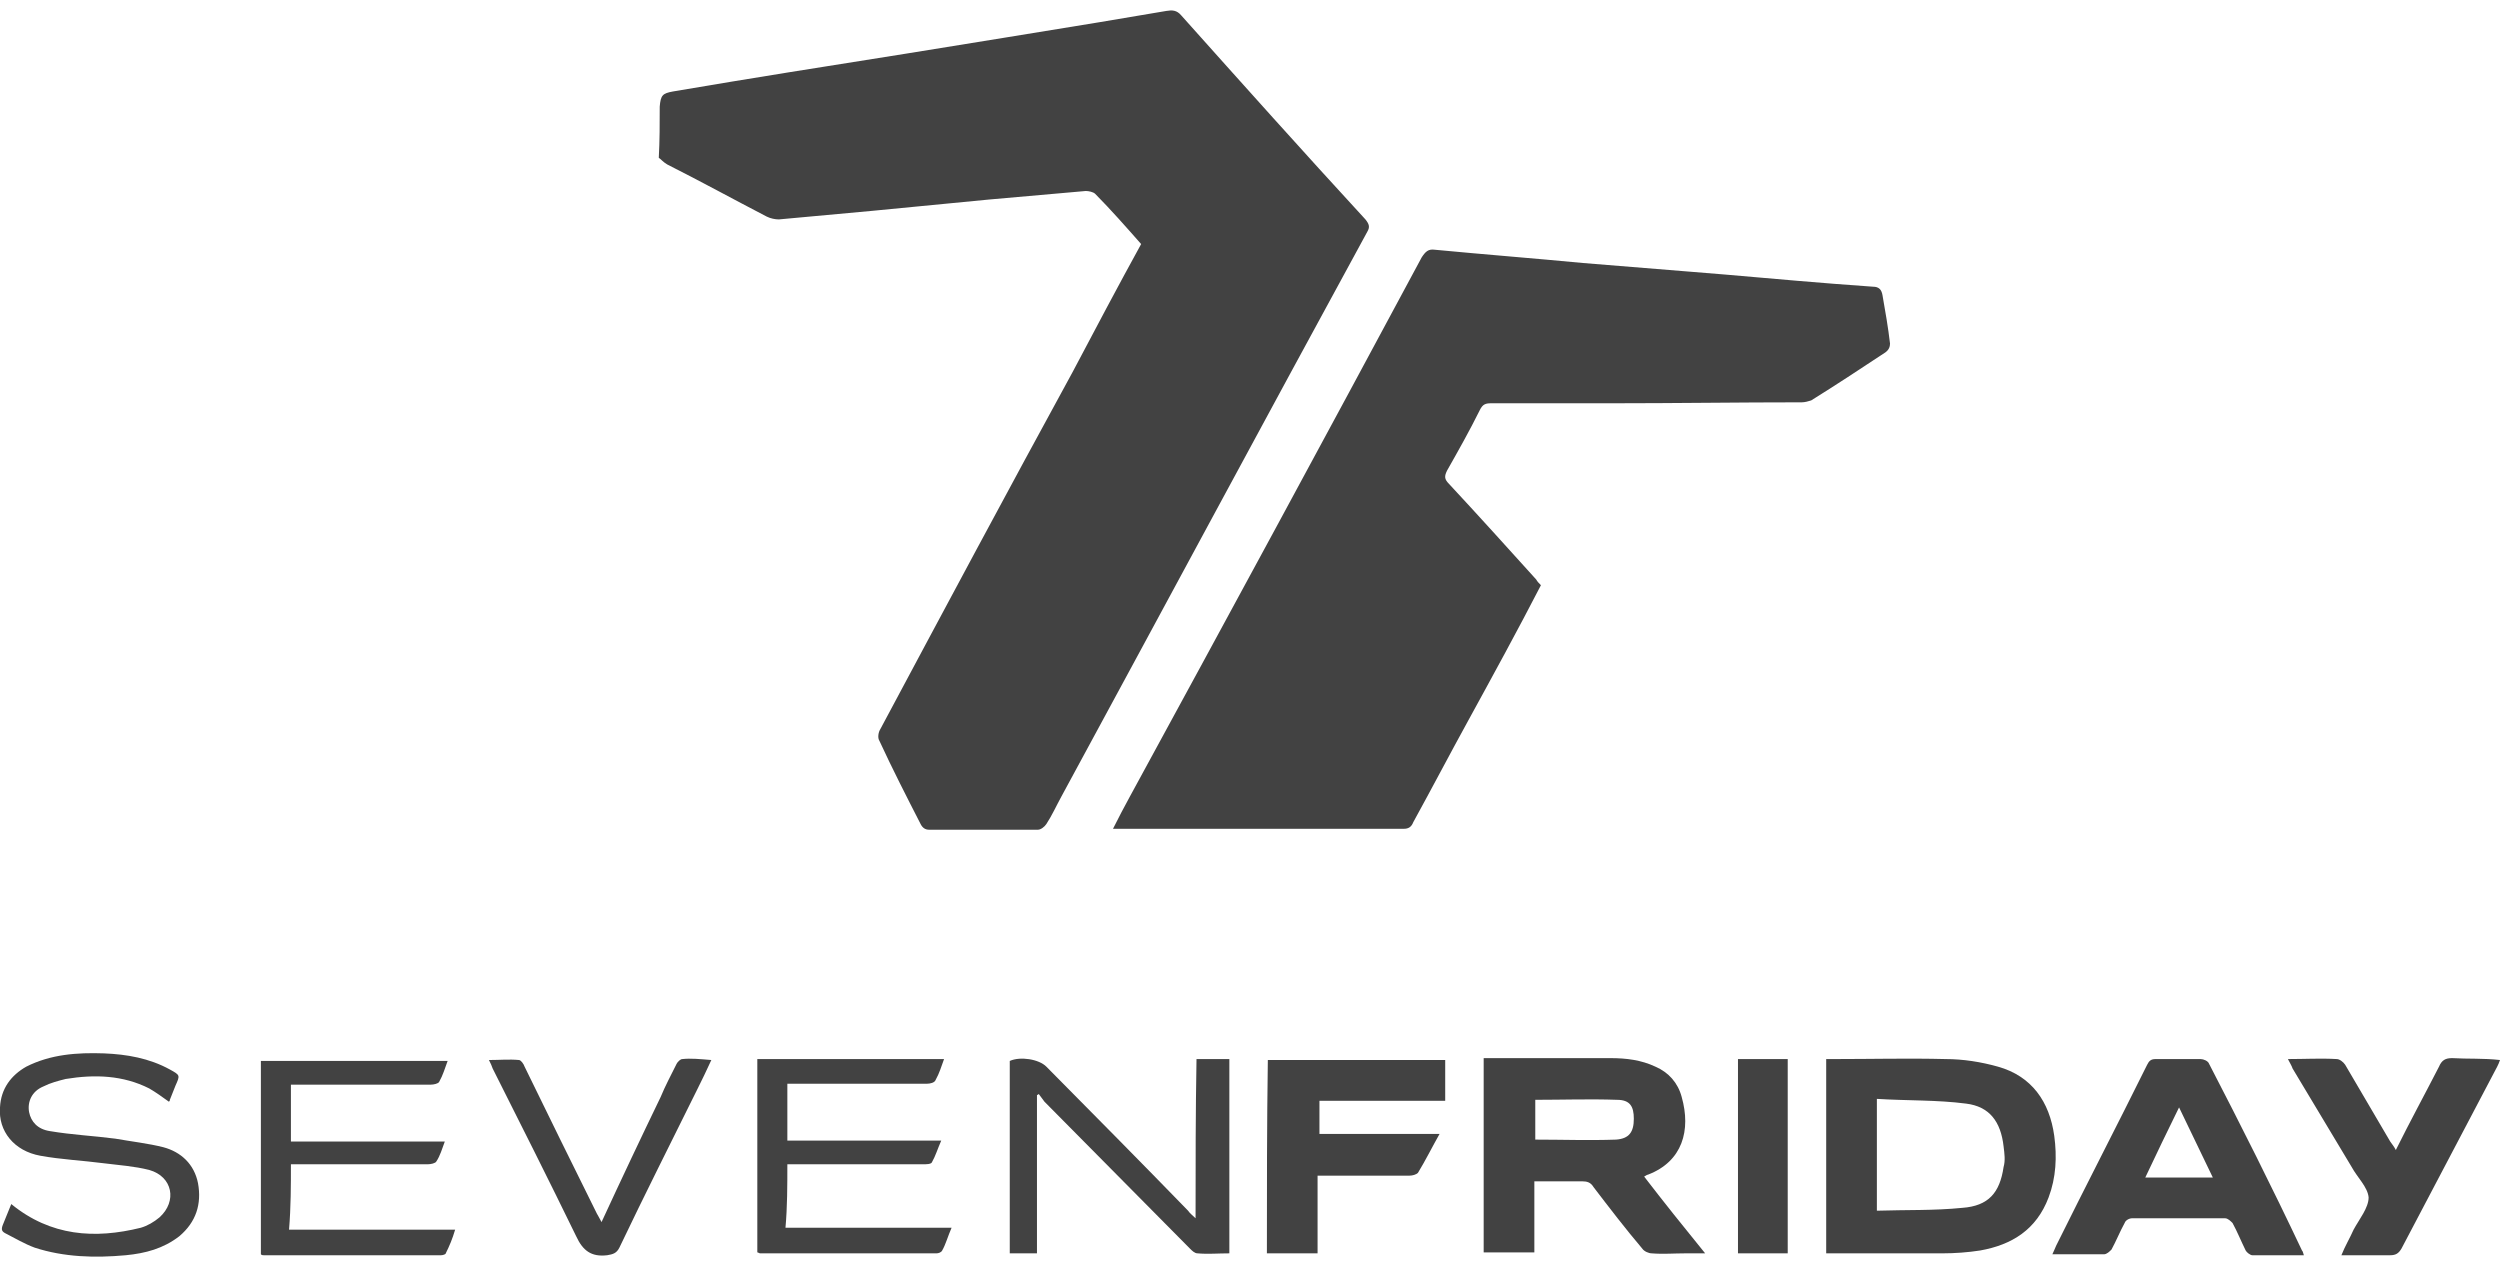 <svg width="136" height="69" viewBox="0 0 136 69" fill="none" xmlns="http://www.w3.org/2000/svg">
<g clip-path="url(#clip0_1848_14566)">
<path d="M36.297 8.946C38.135 9.874 39.922 10.854 41.709 11.782C41.913 11.885 42.168 11.936 42.372 11.936C44.057 11.782 45.742 11.627 47.426 11.472C49.571 11.266 51.715 11.06 53.808 10.854C55.544 10.699 57.33 10.544 59.066 10.39C59.219 10.39 59.474 10.441 59.577 10.544C60.444 11.421 61.261 12.349 62.078 13.277C60.802 15.597 59.577 17.917 58.351 20.237C54.829 26.681 51.357 33.177 47.886 39.672C47.784 39.827 47.733 40.136 47.835 40.291C48.55 41.838 49.315 43.333 50.081 44.828C50.183 45.034 50.336 45.137 50.541 45.137C52.532 45.137 54.523 45.137 56.462 45.137C56.616 45.137 56.82 44.983 56.922 44.828C57.228 44.364 57.483 43.797 57.739 43.333C63.303 33.074 68.817 22.814 74.381 12.607C74.534 12.349 74.484 12.194 74.279 11.936C70.91 8.276 67.592 4.564 64.273 0.852C64.018 0.543 63.763 0.543 63.456 0.594C62.231 0.801 61.006 1.007 59.781 1.213C56.309 1.78 52.838 2.347 49.315 2.914C45.078 3.585 40.841 4.255 36.604 4.977C36.042 5.08 35.94 5.183 35.889 5.801C35.889 6.729 35.889 7.657 35.838 8.585C35.991 8.688 36.042 8.792 36.297 8.946Z" fill="#424242"/>
<path d="M102.817 18.69C102.715 17.813 102.562 16.937 102.408 16.061C102.357 15.751 102.204 15.597 101.898 15.597C101.183 15.545 100.52 15.493 99.805 15.442C97.15 15.236 94.496 14.978 91.841 14.772C89.952 14.617 88.012 14.462 86.123 14.308C83.417 14.05 80.763 13.844 78.057 13.586C77.7 13.534 77.546 13.689 77.342 13.998C72.084 23.794 66.775 33.589 61.465 43.333C61.159 43.9 60.853 44.467 60.547 45.086C60.7 45.086 60.751 45.086 60.802 45.086C66.009 45.086 71.216 45.086 76.372 45.086C76.628 45.086 76.781 44.983 76.883 44.725C77.904 42.869 78.874 41.013 79.895 39.157C81.222 36.734 82.549 34.311 83.826 31.836C83.724 31.733 83.622 31.63 83.571 31.527C81.988 29.774 80.405 28.021 78.823 26.32C78.568 26.062 78.568 25.907 78.721 25.598C79.333 24.515 79.946 23.433 80.507 22.299C80.661 21.989 80.814 21.938 81.12 21.938C83.315 21.938 85.51 21.938 87.706 21.938C91.126 21.938 94.598 21.886 98.018 21.886C98.171 21.886 98.375 21.835 98.528 21.783C99.856 20.958 101.183 20.082 102.511 19.205C102.766 19.051 102.817 18.845 102.817 18.69Z" fill="#424242"/>
<path d="M111.751 61.789C111.495 59.933 110.526 58.541 108.688 58.026C107.769 57.768 106.799 57.613 105.829 57.613C103.838 57.562 101.796 57.613 99.805 57.613C99.652 57.613 99.499 57.613 99.345 57.613C99.345 61.119 99.345 64.625 99.345 68.182C101.489 68.182 103.583 68.182 105.676 68.182C106.339 68.182 107.054 68.13 107.718 68.027C109.453 67.718 110.781 66.893 111.444 65.14C111.853 64.058 111.904 62.923 111.751 61.789ZM108.994 63.49C108.79 64.882 108.177 65.604 106.748 65.707C105.216 65.862 103.685 65.81 102.102 65.862C102.102 63.8 102.102 61.841 102.102 59.779C103.736 59.882 105.369 59.83 106.952 60.036C108.228 60.191 108.841 61.016 108.994 62.356C109.045 62.769 109.096 63.13 108.994 63.49Z" fill="#424242"/>
<path d="M89.646 63.903C91.535 63.181 91.994 61.48 91.484 59.675C91.279 58.902 90.769 58.335 90.054 58.026C89.288 57.665 88.472 57.562 87.604 57.562C85.46 57.562 83.315 57.562 81.171 57.562C81.018 57.562 80.865 57.562 80.712 57.562C80.712 61.119 80.712 64.624 80.712 68.13C81.631 68.13 82.499 68.13 83.469 68.13C83.469 66.841 83.469 65.552 83.469 64.264C84.387 64.264 85.204 64.264 86.072 64.264C86.327 64.264 86.532 64.315 86.685 64.573C87.553 65.707 88.42 66.841 89.339 67.924C89.442 68.079 89.697 68.182 89.85 68.182C90.463 68.233 91.075 68.182 91.688 68.182C91.994 68.182 92.3 68.182 92.76 68.182C91.586 66.738 90.513 65.398 89.442 64.006C89.544 63.954 89.595 63.903 89.646 63.903ZM87.91 61.995C86.429 62.047 85 61.995 83.519 61.995C83.519 61.273 83.519 60.552 83.519 59.83C85 59.83 86.481 59.778 87.961 59.83C88.676 59.83 88.88 60.191 88.88 60.861C88.88 61.583 88.625 61.944 87.91 61.995Z" fill="#424242"/>
<path d="M120.174 57.871C120.123 57.716 119.868 57.613 119.715 57.613C118.898 57.613 118.081 57.613 117.264 57.613C117.009 57.613 116.907 57.716 116.805 57.923C115.171 61.222 113.486 64.47 111.853 67.769C111.802 67.873 111.751 68.027 111.649 68.233C112.619 68.233 113.538 68.233 114.456 68.233C114.61 68.233 114.763 68.079 114.865 67.976C115.12 67.512 115.324 66.996 115.58 66.532C115.631 66.377 115.835 66.274 115.988 66.274C117.673 66.274 119.357 66.274 121.042 66.274C121.195 66.274 121.348 66.429 121.45 66.532C121.706 66.996 121.91 67.512 122.165 68.027C122.216 68.13 122.42 68.285 122.523 68.285C123.441 68.285 124.36 68.285 125.33 68.285C125.279 68.13 125.279 68.079 125.228 68.027C123.595 64.573 121.91 61.222 120.174 57.871ZM116.703 64.058C117.315 62.769 117.877 61.583 118.541 60.242C119.153 61.531 119.766 62.769 120.378 64.058C119.153 64.058 117.979 64.058 116.703 64.058Z" fill="#424242"/>
<path d="M68.919 68.182C69.838 68.182 70.706 68.182 71.676 68.182C71.676 66.79 71.676 65.398 71.676 63.955C73.411 63.955 75.045 63.955 76.679 63.955C76.832 63.955 77.036 63.903 77.138 63.8C77.547 63.13 77.904 62.408 78.312 61.686C76.066 61.686 73.922 61.686 71.778 61.686C71.778 61.068 71.778 60.501 71.778 59.882C74.075 59.882 76.372 59.882 78.619 59.882C78.619 59.109 78.619 58.387 78.619 57.665C75.351 57.665 72.186 57.665 68.97 57.665C68.919 61.171 68.919 64.676 68.919 68.182Z" fill="#424242"/>
<path d="M65.039 66.274C64.886 66.12 64.733 66.017 64.631 65.862C62.078 63.233 59.474 60.603 56.922 58.026C56.514 57.613 55.492 57.459 54.931 57.716C54.931 61.222 54.931 64.676 54.931 68.182C55.441 68.182 55.901 68.182 56.411 68.182C56.411 65.295 56.411 62.459 56.411 59.572C56.462 59.572 56.462 59.521 56.514 59.521C56.616 59.675 56.718 59.779 56.82 59.933C59.474 62.614 62.078 65.243 64.733 67.924C64.835 68.027 64.988 68.182 65.141 68.182C65.703 68.233 66.264 68.182 66.877 68.182C66.877 64.625 66.877 61.119 66.877 57.613C66.264 57.613 65.703 57.613 65.09 57.613C65.039 60.5 65.039 63.336 65.039 66.274Z" fill="#424242"/>
<path d="M133.396 57.562C133.039 57.562 132.835 57.665 132.682 58.026C131.916 59.521 131.099 61.016 130.333 62.562C130.231 62.356 130.129 62.253 130.027 62.098C129.21 60.706 128.393 59.314 127.577 57.922C127.474 57.768 127.27 57.613 127.117 57.613C126.249 57.562 125.381 57.613 124.462 57.613C124.565 57.819 124.667 57.974 124.718 58.129C125.79 59.933 126.862 61.686 127.934 63.49C128.24 64.057 128.802 64.573 128.853 65.14C128.853 65.707 128.342 66.326 128.036 66.893C127.832 67.357 127.577 67.769 127.372 68.285C128.291 68.285 129.159 68.285 130.027 68.285C130.333 68.285 130.486 68.182 130.64 67.924C132.375 64.624 134.111 61.325 135.847 58.026C135.898 57.922 135.949 57.819 136 57.665C135.081 57.562 134.264 57.613 133.396 57.562Z" fill="#424242"/>
<path d="M15.826 63.336C16.03 63.336 16.234 63.336 16.387 63.336C18.685 63.336 20.982 63.336 23.279 63.336C23.432 63.336 23.688 63.284 23.739 63.181C23.943 62.872 24.045 62.511 24.198 62.098C21.39 62.098 18.634 62.098 15.826 62.098C15.826 61.067 15.826 60.036 15.826 59.005C16.03 59.005 16.234 59.005 16.387 59.005C18.736 59.005 21.084 59.005 23.432 59.005C23.586 59.005 23.841 58.954 23.892 58.85C24.096 58.49 24.198 58.129 24.351 57.716C20.931 57.716 17.562 57.716 14.192 57.716C14.192 61.222 14.192 64.728 14.192 68.233C14.243 68.285 14.294 68.285 14.345 68.285C17.562 68.285 20.778 68.285 23.994 68.285C24.096 68.285 24.249 68.233 24.249 68.182C24.453 67.769 24.607 67.409 24.76 66.893C21.697 66.893 18.736 66.893 15.724 66.893C15.826 65.656 15.826 64.47 15.826 63.336Z" fill="#424242"/>
<path d="M42.832 63.336C43.036 63.336 43.24 63.336 43.393 63.336C45.691 63.336 47.937 63.336 50.234 63.336C50.387 63.336 50.643 63.336 50.694 63.233C50.898 62.872 51 62.511 51.204 62.047C48.345 62.047 45.589 62.047 42.832 62.047C42.832 61.016 42.832 59.985 42.832 58.954C43.036 58.954 43.24 58.954 43.393 58.954C45.742 58.954 48.09 58.954 50.438 58.954C50.592 58.954 50.847 58.902 50.898 58.748C51.102 58.387 51.204 58.026 51.357 57.613C47.937 57.613 44.568 57.613 41.198 57.613C41.198 61.119 41.198 64.625 41.198 68.13C41.249 68.13 41.3 68.182 41.351 68.182C44.568 68.182 47.733 68.182 50.949 68.182C51.051 68.182 51.204 68.13 51.255 68.027C51.459 67.666 51.562 67.254 51.766 66.79C48.703 66.79 45.742 66.79 42.73 66.79C42.832 65.656 42.832 64.47 42.832 63.336Z" fill="#424242"/>
<path d="M8.883 62.408C8.066 62.202 7.147 62.098 6.279 61.944C5.105 61.789 3.931 61.738 2.706 61.531C2.042 61.428 1.685 61.016 1.583 60.5C1.48 59.933 1.736 59.366 2.348 59.108C2.757 58.902 3.165 58.799 3.574 58.696C5.156 58.438 6.688 58.49 8.117 59.211C8.474 59.418 8.832 59.675 9.189 59.933C9.24 59.882 9.24 59.882 9.24 59.83C9.342 59.572 9.444 59.315 9.547 59.057C9.802 58.49 9.802 58.49 9.24 58.18C8.117 57.562 6.892 57.355 5.667 57.304C4.186 57.252 2.757 57.355 1.429 58.026C0.613 58.49 0.051 59.211 3.57255e-06 60.242C-0.102 61.531 0.766 62.614 2.195 62.872C3.318 63.078 4.492 63.13 5.667 63.284C6.483 63.387 7.3 63.439 8.117 63.645C9.393 64.006 9.649 65.346 8.679 66.223C8.372 66.481 8.015 66.687 7.658 66.79C5.156 67.409 2.757 67.254 0.613 65.501C0.459 65.862 0.306 66.274 0.153 66.635C0.051 66.893 0.102 66.996 0.306 67.099C0.817 67.357 1.327 67.666 1.889 67.873C3.471 68.388 5.156 68.44 6.841 68.285C7.913 68.182 8.883 67.924 9.751 67.254C10.67 66.481 10.976 65.501 10.772 64.367C10.568 63.336 9.853 62.666 8.883 62.408Z" fill="#424242"/>
<path d="M37.114 57.614C37.012 57.614 36.859 57.768 36.808 57.871C36.502 58.49 36.195 59.057 35.94 59.676C34.868 61.893 33.796 64.161 32.724 66.481C32.622 66.275 32.52 66.12 32.468 66.017C31.141 63.336 29.814 60.655 28.538 58.026C28.486 57.871 28.333 57.665 28.231 57.665C27.721 57.614 27.159 57.665 26.598 57.665C26.7 57.871 26.751 57.974 26.802 58.129C28.333 61.171 29.865 64.213 31.345 67.254C31.703 68.028 32.162 68.388 33.03 68.285C33.336 68.234 33.541 68.182 33.694 67.873C35.072 64.986 36.502 62.15 37.931 59.263C38.186 58.748 38.441 58.232 38.697 57.665C38.084 57.614 37.574 57.562 37.114 57.614Z" fill="#424242"/>
<path d="M94.546 68.182C95.466 68.182 96.333 68.182 97.252 68.182C97.252 64.625 97.252 61.119 97.252 57.613C96.333 57.613 95.466 57.613 94.546 57.613C94.546 61.119 94.546 64.625 94.546 68.182Z" fill="#424242"/>
</g>
<defs>
<clipPath id="clip0_1848_14566">
<rect width="136" height="68" fill="white" transform="translate(0 0.44)"/>
</clipPath>
</defs>
</svg>
